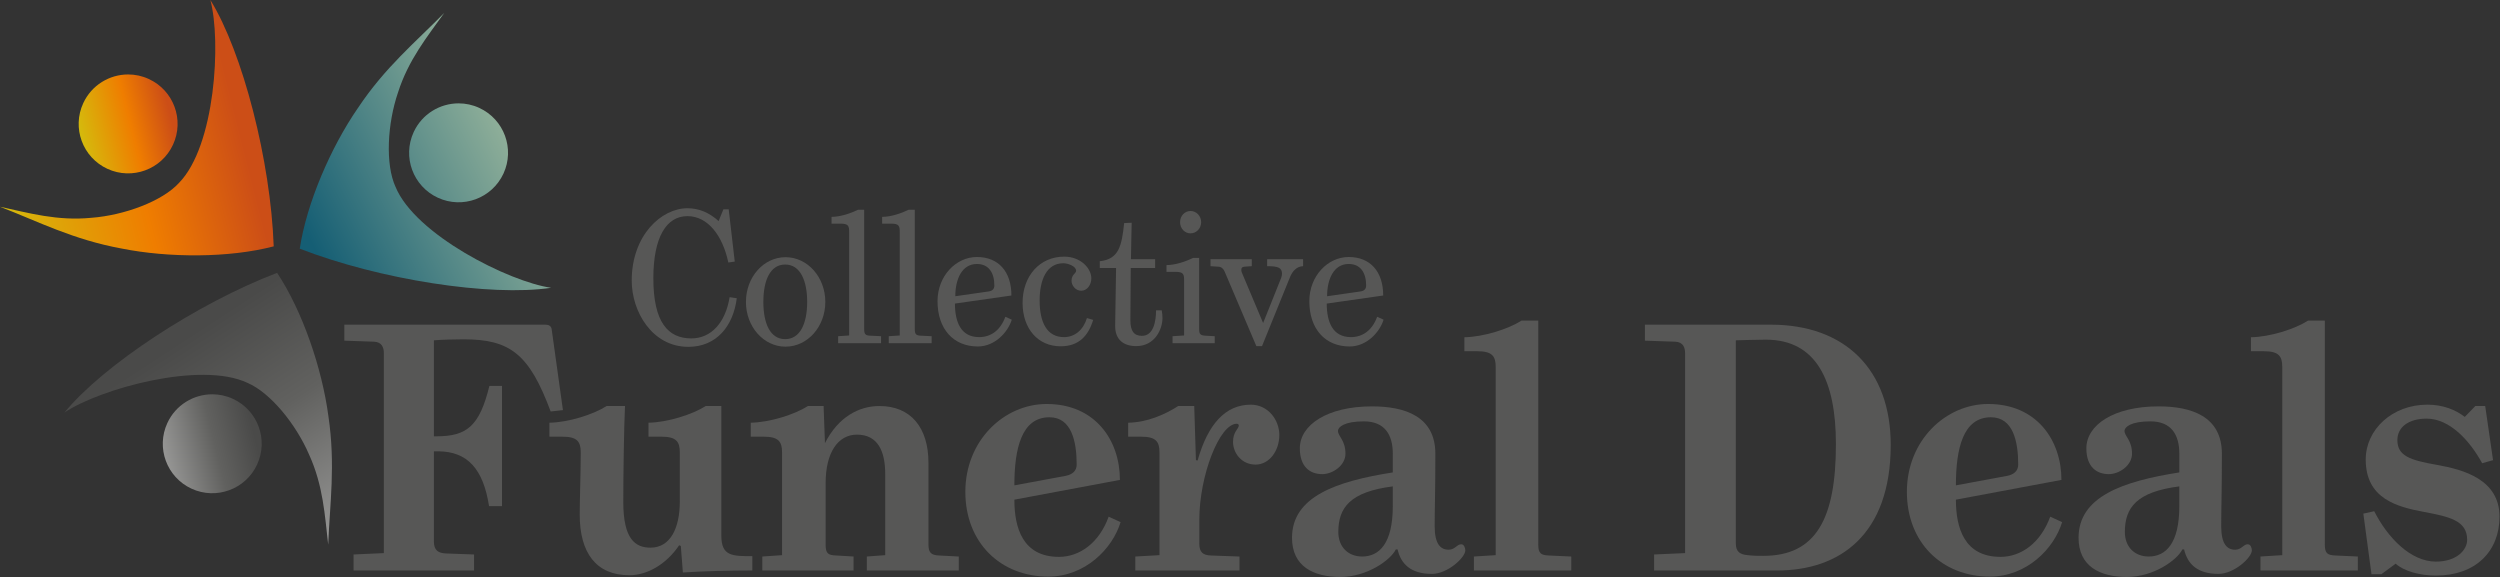 <?xml version="1.0" encoding="UTF-8" standalone="no"?><!DOCTYPE svg PUBLIC "-//W3C//DTD SVG 1.1//EN" "http://www.w3.org/Graphics/SVG/1.1/DTD/svg11.dtd"><svg width="100%" height="100%" viewBox="0 0 1602 370" version="1.1" xmlns="http://www.w3.org/2000/svg" xmlns:xlink="http://www.w3.org/1999/xlink" xml:space="preserve" xmlns:serif="http://www.serif.com/" style="fill-rule:evenodd;clip-rule:evenodd;stroke-linejoin:round;stroke-miterlimit:2;"><rect x="0" y="0" width="1602" height="370" fill="#333333" stroke="none"/><g id="Laag-1" serif:id="Laag 1"><path d="M114.747,117.153c-10.681,11.813 -35.172,20.813 -56.159,22.409c-21.854,2.15 -40.204,-3.1 -58.588,-7.081c24.409,9.428 46.694,21.038 77.909,26.772c29.963,5.997 68.854,6.122 97.482,-1.391c-1.922,-54.649 -19.875,-124.418 -40.591,-157.862c7.066,26.384 3.106,93.487 -20.053,117.153Z" style="fill:url(#_Linear1);fill-rule:nonzero;"/><path d="M229.322,69.256c-17.344,25.157 -32.822,60.835 -37.228,90.097c50.962,19.822 122.153,30.888 161.056,25.069c-27.028,-3.928 -87.109,-34.075 -99.703,-64.697c-6.631,-14.478 -5.225,-40.531 1.594,-60.444c6.659,-20.925 18.731,-35.712 29.65,-51.028c-18.307,18.7 -37.769,34.591 -55.369,61.003Z" style="fill:url(#_Linear2);fill-rule:nonzero;"/><path d="M41.338,264.319c22.678,-15.222 87.45,-33.188 117.337,-18.932c14.634,6.285 31.069,26.544 39.375,45.885c9.106,19.981 10.078,39.047 12.256,57.728c1.028,-26.144 4.797,-50.988 0.125,-82.381c-4.022,-30.291 -16.487,-67.132 -32.859,-91.785c-51.084,19.5 -111.294,59.066 -136.234,89.485Z" style="fill:url(#_Linear3);fill-rule:nonzero;"/><path d="M226.558,355.31l19.416,-0.881l0,-128.06c0,-3.49 -1.094,-7.193 -6.331,-7.415l-18.985,-0.66l0,-10.25l128.941,0c1.963,0 3.706,0.872 3.925,3.057l7.206,51.703l-7.862,0.868c-13.741,-36.868 -25.963,-46.246 -55.85,-46.246c-3.491,-0 -15.056,0.222 -18.981,0.656l-0,61.516l1.528,-0c19.64,-0 27.712,-6.535 34.037,-32.285l8.072,0l0,77.016l-8.294,-0c-3.703,-23.785 -13.74,-34.906 -32.287,-35.128l-3.056,-0l-0,57.812c-0,5.675 2.843,7.416 7.637,7.641l18.113,0.656l-0,10.25l-77.229,0l0,-10.25Z" style="fill:#575756;fill-rule:nonzero;"/><path d="M436.28,349.857l-1.084,-0.447c-8.075,12.003 -20.294,19.203 -31.86,19.203c-21.378,-0 -31.85,-14.394 -31.85,-38.831c0,-8.732 0.657,-28.794 0.657,-39.925c-0,-6.982 -2.4,-10.035 -11.779,-10.035l-8.293,0l-0,-8.944c12.218,-0.221 28.147,-5.24 36.656,-10.693l11.775,-0c-0.656,13.747 -1.091,43.85 -1.091,61.525c0,23.778 7.638,29.231 17.453,29.231c12.657,-0 18.766,-12.438 18.766,-29.666l0,-31.418c0,-6.982 -2.406,-10.035 -11.784,-10.035l-8.288,0l0,-8.944c12.213,-0.221 28.138,-5.24 36.647,-10.693l10.038,-0l-0,83.125c-0,13.084 6.981,13.084 19.85,13.084l-0,9.166c-13.963,-0 -32.285,0.434 -44.5,1.306l-1.313,-17.009Z" style="fill:#575756;fill-rule:nonzero;"/><path d="M555.466,356.615l11.788,-0.869l-0,-51.925c-0,-14.834 -4.806,-25.306 -18.11,-25.306c-12.215,-0 -20.075,11.556 -20.075,30.972l0,39.712c0,5.666 1.75,6.547 6.769,6.759l11.119,0.657l-0,8.943l-58.459,0l-0,-8.943l12.646,-0.869l0,-65.888c0,-6.981 -2.396,-10.037 -11.778,-10.037l-8.287,-0l-0,-8.944c12.212,-0.222 28.14,-5.24 36.647,-10.694l10.037,0l0.872,23.785c8.509,-16.803 21.816,-23.785 34.906,-23.785c20.072,0 31.416,13.747 31.416,36.435l-0,52.147c-0,5.015 1.316,6.981 6.769,7.193l12.647,0.657l-0,8.943l-58.907,0l0,-8.943Z" style="fill:#575756;fill-rule:nonzero;"/><path d="M689.931,297.71c0,-14.835 -3.278,-30.325 -17.453,-30.325c-17.887,-0 -22.472,20.075 -22.472,43.631l32.944,-6.103c4.363,-0.878 6.981,-3.278 6.981,-7.203m-19.203,-38.832c30.981,0 46.906,23.129 46.906,48.647l-67.628,12.657c0,17.887 5.232,36.656 28.585,36.656c13.303,-0 25.737,-8.953 31.847,-25.75l7.631,3.49c-5.231,17.241 -22.906,34.907 -46.247,34.907c-30.759,-0 -53.231,-21.813 -53.231,-54.322c-0,-32.944 24.868,-56.285 52.137,-56.285" style="fill:#575756;fill-rule:nonzero;"/><path d="M727.511,356.615l15.49,-0.869l0,-65.888c0,-6.981 -2.4,-10.037 -11.778,-10.037l-8.287,-0l-0,-8.944c12.212,-0.222 23.556,-5.24 32.065,-10.694l10.26,0l1.09,34.694l1.085,0.213c6.547,-23.341 17.887,-35.778 34.034,-35.778c11.344,-0 18.325,10.037 18.325,19.418c0,10.035 -6.325,18.978 -15.269,18.978c-8.731,0 -14.397,-7.203 -14.397,-14.618c0,-6.547 3.704,-8.288 3.704,-10.472c-0,-0.647 -0.647,-1.085 -1.307,-1.085c-11.128,0 -24,33.382 -24,61.516l0,15.278c0,5.669 2.4,7.419 7.419,7.631l18.331,0.657l0,8.943l-66.765,0l-0,-8.943Z" style="fill:#575756;fill-rule:nonzero;"/><path d="M892.504,311.672c-27.278,3.49 -34.906,13.528 -34.906,29.231c-0,9.6 6.325,15.712 15.265,15.712c10.91,0 19.641,-8.287 19.641,-32.287l0,-12.656Zm1.963,40.362c-3.279,6.766 -18.335,17.672 -35.563,17.672c-17.234,-0 -30.984,-6.766 -30.984,-25.091c-0,-26.397 28.362,-36.212 64.584,-41.887l0,-12c0,-12 -5.019,-20.722 -18.547,-20.722c-12.656,-0 -16.581,3.706 -16.581,6.103c-0,3.491 4.794,5.897 4.794,14.619c-0,7.64 -8.285,13.094 -14.832,13.094c-7.853,-0 -14.4,-4.585 -14.4,-16.585c0,-14.831 17.454,-26.831 46.25,-26.831c20.944,-0 40.585,6.325 40.585,30.322c-0,24.656 -0.438,35.128 -0.438,46.472c0,11.34 3.703,15.053 8.944,15.053c4.147,-0 5.231,-3.488 8.075,-3.488c1.963,0 2.609,2.61 2.609,3.922c0,4.585 -11.34,15.056 -21.378,15.056c-13.528,0 -19.85,-6.331 -22.025,-15.709l-1.093,0Z" style="fill:#575756;fill-rule:nonzero;"/><path d="M944.482,356.615l13.962,-0.869l0,-120.644c0,-6.984 -2.4,-10.037 -11.778,-10.037l-8.288,-0l0,-8.947c12.213,-0.219 28.138,-5.238 36.647,-10.691l10.694,0l0,143.55c0,5.675 1.741,6.769 6.759,6.981l14.397,0.657l0,8.943l-62.393,0l-0,-8.943Z" style="fill:#575756;fill-rule:nonzero;"/><path d="M1131.51,217.647c-5.89,-0 -19.203,0.437 -19.203,0.437l0,130.022c0,5.675 2.844,7.203 7.641,7.638c3.925,0.437 6.109,0.437 10.034,0.437c33.61,0 46.472,-23.565 46.472,-71.562c0,-40.575 -12.437,-66.972 -44.944,-66.972m-71.562,137.662l19.859,-0.878l0,-128.059c0,-3.494 -1.093,-7.197 -6.331,-7.419l-19.416,-0.656l0,-10.25l80.719,-0c47.785,-0 76.794,29.016 76.794,77.006c-0,57.822 -32.934,80.506 -72.647,80.506l-78.978,0l-0,-10.25Z" style="fill:#575756;fill-rule:nonzero;"/><path d="M1293.27,297.71c-0,-14.835 -3.288,-30.325 -17.463,-30.325c-17.89,-0 -22.468,20.075 -22.468,43.631l32.95,-6.103c4.353,-0.878 6.981,-3.278 6.981,-7.203m-19.203,-38.832c30.981,0 46.897,23.129 46.897,48.647l-67.625,12.657c-0,17.887 5.237,36.656 28.578,36.656c13.306,-0 25.74,-8.953 31.853,-25.75l7.637,3.49c-5.24,17.241 -22.915,34.907 -46.256,34.907c-30.75,-0 -53.222,-21.813 -53.222,-54.322c0,-32.944 24.872,-56.285 52.138,-56.285" style="fill:#575756;fill-rule:nonzero;"/><path d="M1396.51,311.672c-27.269,3.49 -34.906,13.528 -34.906,29.231c-0,9.6 6.325,15.712 15.278,15.712c10.906,0 19.628,-8.287 19.628,-32.287l-0,-12.656Zm1.972,40.362c-3.288,6.766 -18.331,17.672 -35.563,17.672c-17.231,-0 -30.981,-6.766 -30.981,-25.091c0,-26.397 28.35,-36.212 64.572,-41.887l-0,-12c-0,-12 -5.009,-20.722 -18.547,-20.722c-12.644,-0 -16.572,3.706 -16.572,6.103c0,3.491 4.797,5.897 4.797,14.619c0,7.64 -8.297,13.094 -14.834,13.094c-7.85,-0 -14.407,-4.585 -14.407,-16.585c0,-14.831 17.463,-26.831 46.257,-26.831c20.943,-0 40.575,6.325 40.575,30.322c-0,24.656 -0.428,35.128 -0.428,46.472c-0,11.34 3.693,15.053 8.934,15.053c4.156,-0 5.244,-3.488 8.084,-3.488c1.953,0 2.613,2.61 2.613,3.922c-0,4.585 -11.353,15.056 -21.391,15.056c-13.515,0 -19.84,-6.331 -22.025,-15.709l-1.084,0Z" style="fill:#575756;fill-rule:nonzero;"/><path d="M1448.51,356.615l13.962,-0.869l0,-120.644c0,-6.984 -2.4,-10.037 -11.778,-10.037l-8.293,-0l-0.001,-8.947c12.219,-0.219 28.138,-5.238 36.644,-10.691l10.694,0l0,143.55c0,5.675 1.744,6.769 6.769,6.981l14.39,0.657l0,8.943l-62.387,0l-0,-8.943Z" style="fill:#575756;fill-rule:nonzero;"/><path d="M1525.99,367.958l-6.341,0l-5.225,-38.831l6.982,-1.531c8.722,17.243 23.553,32.287 39.49,32.287c13.307,0 20.057,-7.416 20.057,-13.962c-0,-12.435 -11.566,-14.832 -27.694,-17.888c-17.463,-3.269 -37.306,-8.509 -37.306,-33.591c-0,-19.203 17.015,-35.131 39.471,-35.131c10.038,0 18.119,3.269 24,7.853l6.769,-6.981l6.322,0l5.028,34.694l-6.981,1.962c-7.853,-14.397 -20.731,-28.581 -35.566,-28.581c-11.562,0 -18.759,5.453 -18.759,13.75c-0,10.025 7.853,12.869 25.528,15.925c17.019,3.053 39.919,9.378 39.919,33.156c-0,22.035 -15.05,37.738 -40.788,37.738c-10.268,-0 -20.515,-2.831 -25.759,-7.628l-9.147,6.759Z" style="fill:#575756;fill-rule:nonzero;"/><path d="M53.341,66.113c-7.344,15.89 -0.416,34.721 15.472,42.065c15.887,7.344 34.721,0.416 42.062,-15.472c7.347,-15.89 0.419,-34.722 -15.472,-42.065c-4.303,-1.991 -8.825,-2.935 -13.275,-2.932c-11.972,0 -23.434,6.819 -28.787,18.404Z" style="fill:url(#_Linear4);fill-rule:nonzero;"/><path d="M265.088,84.634c-7.347,15.888 -0.419,34.719 15.471,42.066c15.888,7.341 34.722,0.419 42.066,-15.475c7.341,-15.888 0.416,-34.719 -15.472,-42.062c-4.306,-1.991 -8.825,-2.932 -13.278,-2.932c-11.972,0 -23.434,6.822 -28.787,18.403Z" style="fill:url(#_Linear5);fill-rule:nonzero;"/><path d="M107.241,271.066c-7.344,15.887 -0.419,34.722 15.468,42.065c15.894,7.344 34.725,0.416 42.069,-15.472c7.344,-15.887 0.416,-34.725 -15.472,-42.065c-4.306,-1.991 -8.828,-2.931 -13.278,-2.931c-11.975,-0 -23.434,6.821 -28.787,18.403Z" style="fill:url(#_Linear6);fill-rule:nonzero;"/><path d="M440.519,133.441c7.4,0 13.981,2.819 19.972,8.222l3.056,-7.519l3.406,0l3.875,33.482l-4.112,0.59c-3.641,-17.272 -13.157,-29.722 -26.197,-29.722c-13.513,0 -21.853,13.51 -21.853,39.825c-0,28.194 9.4,38.532 24.322,38.532c12.568,-0 21.85,-9.869 24.55,-26.432l4.581,0.703c-2.231,17.738 -12.922,31.132 -31.013,31.132c-23.262,-0 -36.3,-22.669 -36.3,-42.407c0,-29.253 19.15,-46.406 35.713,-46.406" style="fill:#575756;fill-rule:nonzero;"/><path d="M503.135,169.508c-9.635,0 -13.978,10.219 -13.978,23.963c-0,13.744 4.343,23.85 13.978,23.85c9.634,-0 14.1,-10.106 14.1,-23.85c-0,-13.744 -4.466,-23.963 -14.1,-23.963m0.237,-4.7c14.097,0 25.491,12.804 25.491,28.663c-0,15.859 -11.394,28.669 -25.491,28.669c-14.097,-0 -25.375,-12.81 -25.375,-28.669c0,-15.859 11.278,-28.663 25.375,-28.663" style="fill:#575756;fill-rule:nonzero;"/><path d="M537.09,215.442l7.05,-0.469l0,-66.262c0,-3.76 -0.353,-5.404 -5.406,-5.404l-5.875,0l0,-4.343c5.641,-0 12.222,-2.235 17.038,-4.582l3.875,0l-0,76.713c-0,3.053 0.943,3.878 3.64,3.997l7.169,0.35l-0,4.462l-27.491,0l0,-4.462Z" style="fill:#575756;fill-rule:nonzero;"/><path d="M569.513,215.442l7.047,-0.469l0,-66.262c0,-3.76 -0.35,-5.404 -5.403,-5.404l-5.875,0l0,-4.343c5.638,-0 12.222,-2.235 17.035,-4.582l3.878,0l-0,76.713c-0,3.053 0.94,3.878 3.64,3.997l7.166,0.35l-0,4.462l-27.488,0l0,-4.462Z" style="fill:#575756;fill-rule:nonzero;"/><path d="M637.177,182.901c0,-7.991 -3.522,-13.747 -11.159,-13.747c-9.635,0 -13.863,9.75 -13.863,20.678l21.263,-3.056c2.706,-0.353 3.759,-1.759 3.759,-3.875m-11.159,-18.213c13.628,0 22.087,9.163 22.087,24.672l-36.184,5.172c-0,11.747 3.759,21.497 15.509,21.497c7.166,0 13.507,-3.994 16.8,-13.037l4.11,1.875c-2.466,7.99 -10.807,17.153 -21.732,17.153c-15.628,-0 -25.846,-11.16 -25.846,-29.019c-0,-16.091 11.743,-28.313 25.256,-28.313" style="fill:#575756;fill-rule:nonzero;"/><path d="M681.937,164.456c10.694,0 17.388,7.635 17.388,13.866c-0,4.344 -2.816,7.984 -6.46,7.984c-3.875,0 -6.228,-3.64 -6.228,-6.344c0,-4.112 2.938,-4.7 2.938,-6.459c-0,-2.937 -5.285,-4.816 -8.222,-4.816c-10.575,0 -15.156,10.454 -15.156,23.847c-0,14.097 4.7,23.494 15.625,23.494c7.05,0 12.453,-4.816 14.687,-12.216l3.991,1.175c-3.057,10.104 -9.044,16.916 -20.91,16.916c-14.334,0 -24.318,-11.159 -24.318,-27.841c-0,-17.153 10.925,-29.606 26.665,-29.606" style="fill:#575756;fill-rule:nonzero;"/><path d="M714.597,208.747l0.588,-37.01l-10.453,0l-0,-4.344c12.212,-1.29 14.096,-9.753 15.621,-24.437l4.819,-0.231l-0.472,23.378l15.51,-0l-0,5.634l-15.628,0l-0.232,33.485c0,6.812 2.228,9.984 7.4,9.984c7.519,-0 9.044,-9.516 9.044,-16.331l3.644,-0c0.353,1.762 0.472,3.528 0.472,5.053c-0,6.581 -4.582,17.856 -16.8,17.856c-8.228,0 -13.513,-4.228 -13.513,-12.803l0,-0.234Z" style="fill:#575756;fill-rule:nonzero;"/><path d="M762.884,135.204c3.759,-0 6.815,3.172 6.815,7.165c0,3.994 -3.056,7.166 -6.815,7.166c-3.76,0 -6.697,-3.172 -6.697,-7.166c-0,-3.993 2.937,-7.165 6.697,-7.165m-11.513,80.237l7.403,-0.468l0,-35.366c0,-3.756 -0.353,-5.403 -5.406,-5.403l-5.875,-0l0,-4.344c5.638,-0 12.219,-2.234 17.035,-4.581l3.878,-0l-0,45.815c-0,3.057 0.94,3.76 3.64,3.997l6.344,0.35l0,4.463l-27.019,-0l0,-4.463Z" style="fill:#575756;fill-rule:nonzero;"/><path d="M784.731,173.972c-0.703,-1.644 -1.997,-2.938 -3.759,-3.057l-5.285,-0.35l0,-4.465l26.435,-0l-0,4.465l-3.525,0.235c-2.588,0.115 -3.172,0.587 -3.172,2.231c-0,0.472 0.112,1.059 0.353,1.644l13.625,32.306l11.516,-28.778c0.35,-0.825 0.584,-1.997 0.584,-2.819c0,-3.881 -2.587,-4.819 -9.516,-4.819l0,-4.465l23.029,-0l-0,4.465c-3.879,0.116 -6.697,2.938 -8.344,6.932l-17.972,44.287l-3.641,0l-20.328,-47.812Z" style="fill:#575756;fill-rule:nonzero;"/><path d="M875.426,182.901c0,-7.991 -3.522,-13.747 -11.159,-13.747c-9.635,0 -13.863,9.75 -13.863,20.678l21.263,-3.056c2.703,-0.353 3.759,-1.759 3.759,-3.875m-11.159,-18.213c13.625,0 22.084,9.163 22.084,24.672l-36.181,5.172c0,11.747 3.759,21.497 15.506,21.497c7.169,0 13.51,-3.994 16.8,-13.037l4.113,1.875c-2.466,7.99 -10.806,17.153 -21.735,17.153c-15.625,-0 -25.843,-11.16 -25.843,-29.019c-0,-16.091 11.743,-28.313 25.256,-28.313" style="fill:#575756;fill-rule:nonzero;"/></g><defs><linearGradient id="_Linear1" x1="0" y1="0" x2="1" y2="0" gradientUnits="userSpaceOnUse" gradientTransform="matrix(208.015,-52.345,52.345,208.015,-28.22,125.065)"><stop offset="0" style="stop-color:#cdcc10;stop-opacity:1"/><stop offset="0.54" style="stop-color:#ef7d00;stop-opacity:1"/><stop offset="0.87" style="stop-color:#cc4e17;stop-opacity:1"/><stop offset="1" style="stop-color:#cc4e17;stop-opacity:1"/></linearGradient><linearGradient id="_Linear2" x1="0" y1="0" x2="1" y2="0" gradientUnits="userSpaceOnUse" gradientTransform="matrix(238.737,-121.621,121.621,238.737,199.99,156.925)"><stop offset="0" style="stop-color:#155e74;stop-opacity:1"/><stop offset="1" style="stop-color:#f9f5b9;stop-opacity:1"/></linearGradient><linearGradient id="_Linear3" x1="0" y1="0" x2="1" y2="0" gradientUnits="userSpaceOnUse" gradientTransform="matrix(-116.839,-179.887,179.887,-116.839,212.422,378.102)"><stop offset="0" style="stop-color:#a5a5a4;stop-opacity:1"/><stop offset="0.54" style="stop-color:#61615f;stop-opacity:1"/><stop offset="0.87" style="stop-color:#4a4a49;stop-opacity:1"/><stop offset="1" style="stop-color:#4a4a49;stop-opacity:1"/></linearGradient><linearGradient id="_Linear4" x1="0" y1="0" x2="1" y2="0" gradientUnits="userSpaceOnUse" gradientTransform="matrix(76.547,-19.262,19.262,76.547,42.253,89.438)"><stop offset="0" style="stop-color:#cdcc10;stop-opacity:1"/><stop offset="0.54" style="stop-color:#ef7d00;stop-opacity:1"/><stop offset="0.87" style="stop-color:#cc4e17;stop-opacity:1"/><stop offset="1" style="stop-color:#cc4e17;stop-opacity:1"/></linearGradient><linearGradient id="_Linear5" x1="0" y1="0" x2="1" y2="0" gradientUnits="userSpaceOnUse" gradientTransform="matrix(238.737,-121.621,121.621,238.737,195.47,148.052)"><stop offset="0" style="stop-color:#155e74;stop-opacity:1"/><stop offset="1" style="stop-color:#f9f5b9;stop-opacity:1"/></linearGradient><linearGradient id="_Linear6" x1="0" y1="0" x2="1" y2="0" gradientUnits="userSpaceOnUse" gradientTransform="matrix(76.547,-19.262,19.262,76.547,96.153,294.391)"><stop offset="0" style="stop-color:#a5a5a4;stop-opacity:1"/><stop offset="0.54" style="stop-color:#61615f;stop-opacity:1"/><stop offset="0.87" style="stop-color:#4a4a49;stop-opacity:1"/><stop offset="1" style="stop-color:#4a4a49;stop-opacity:1"/></linearGradient></defs></svg>